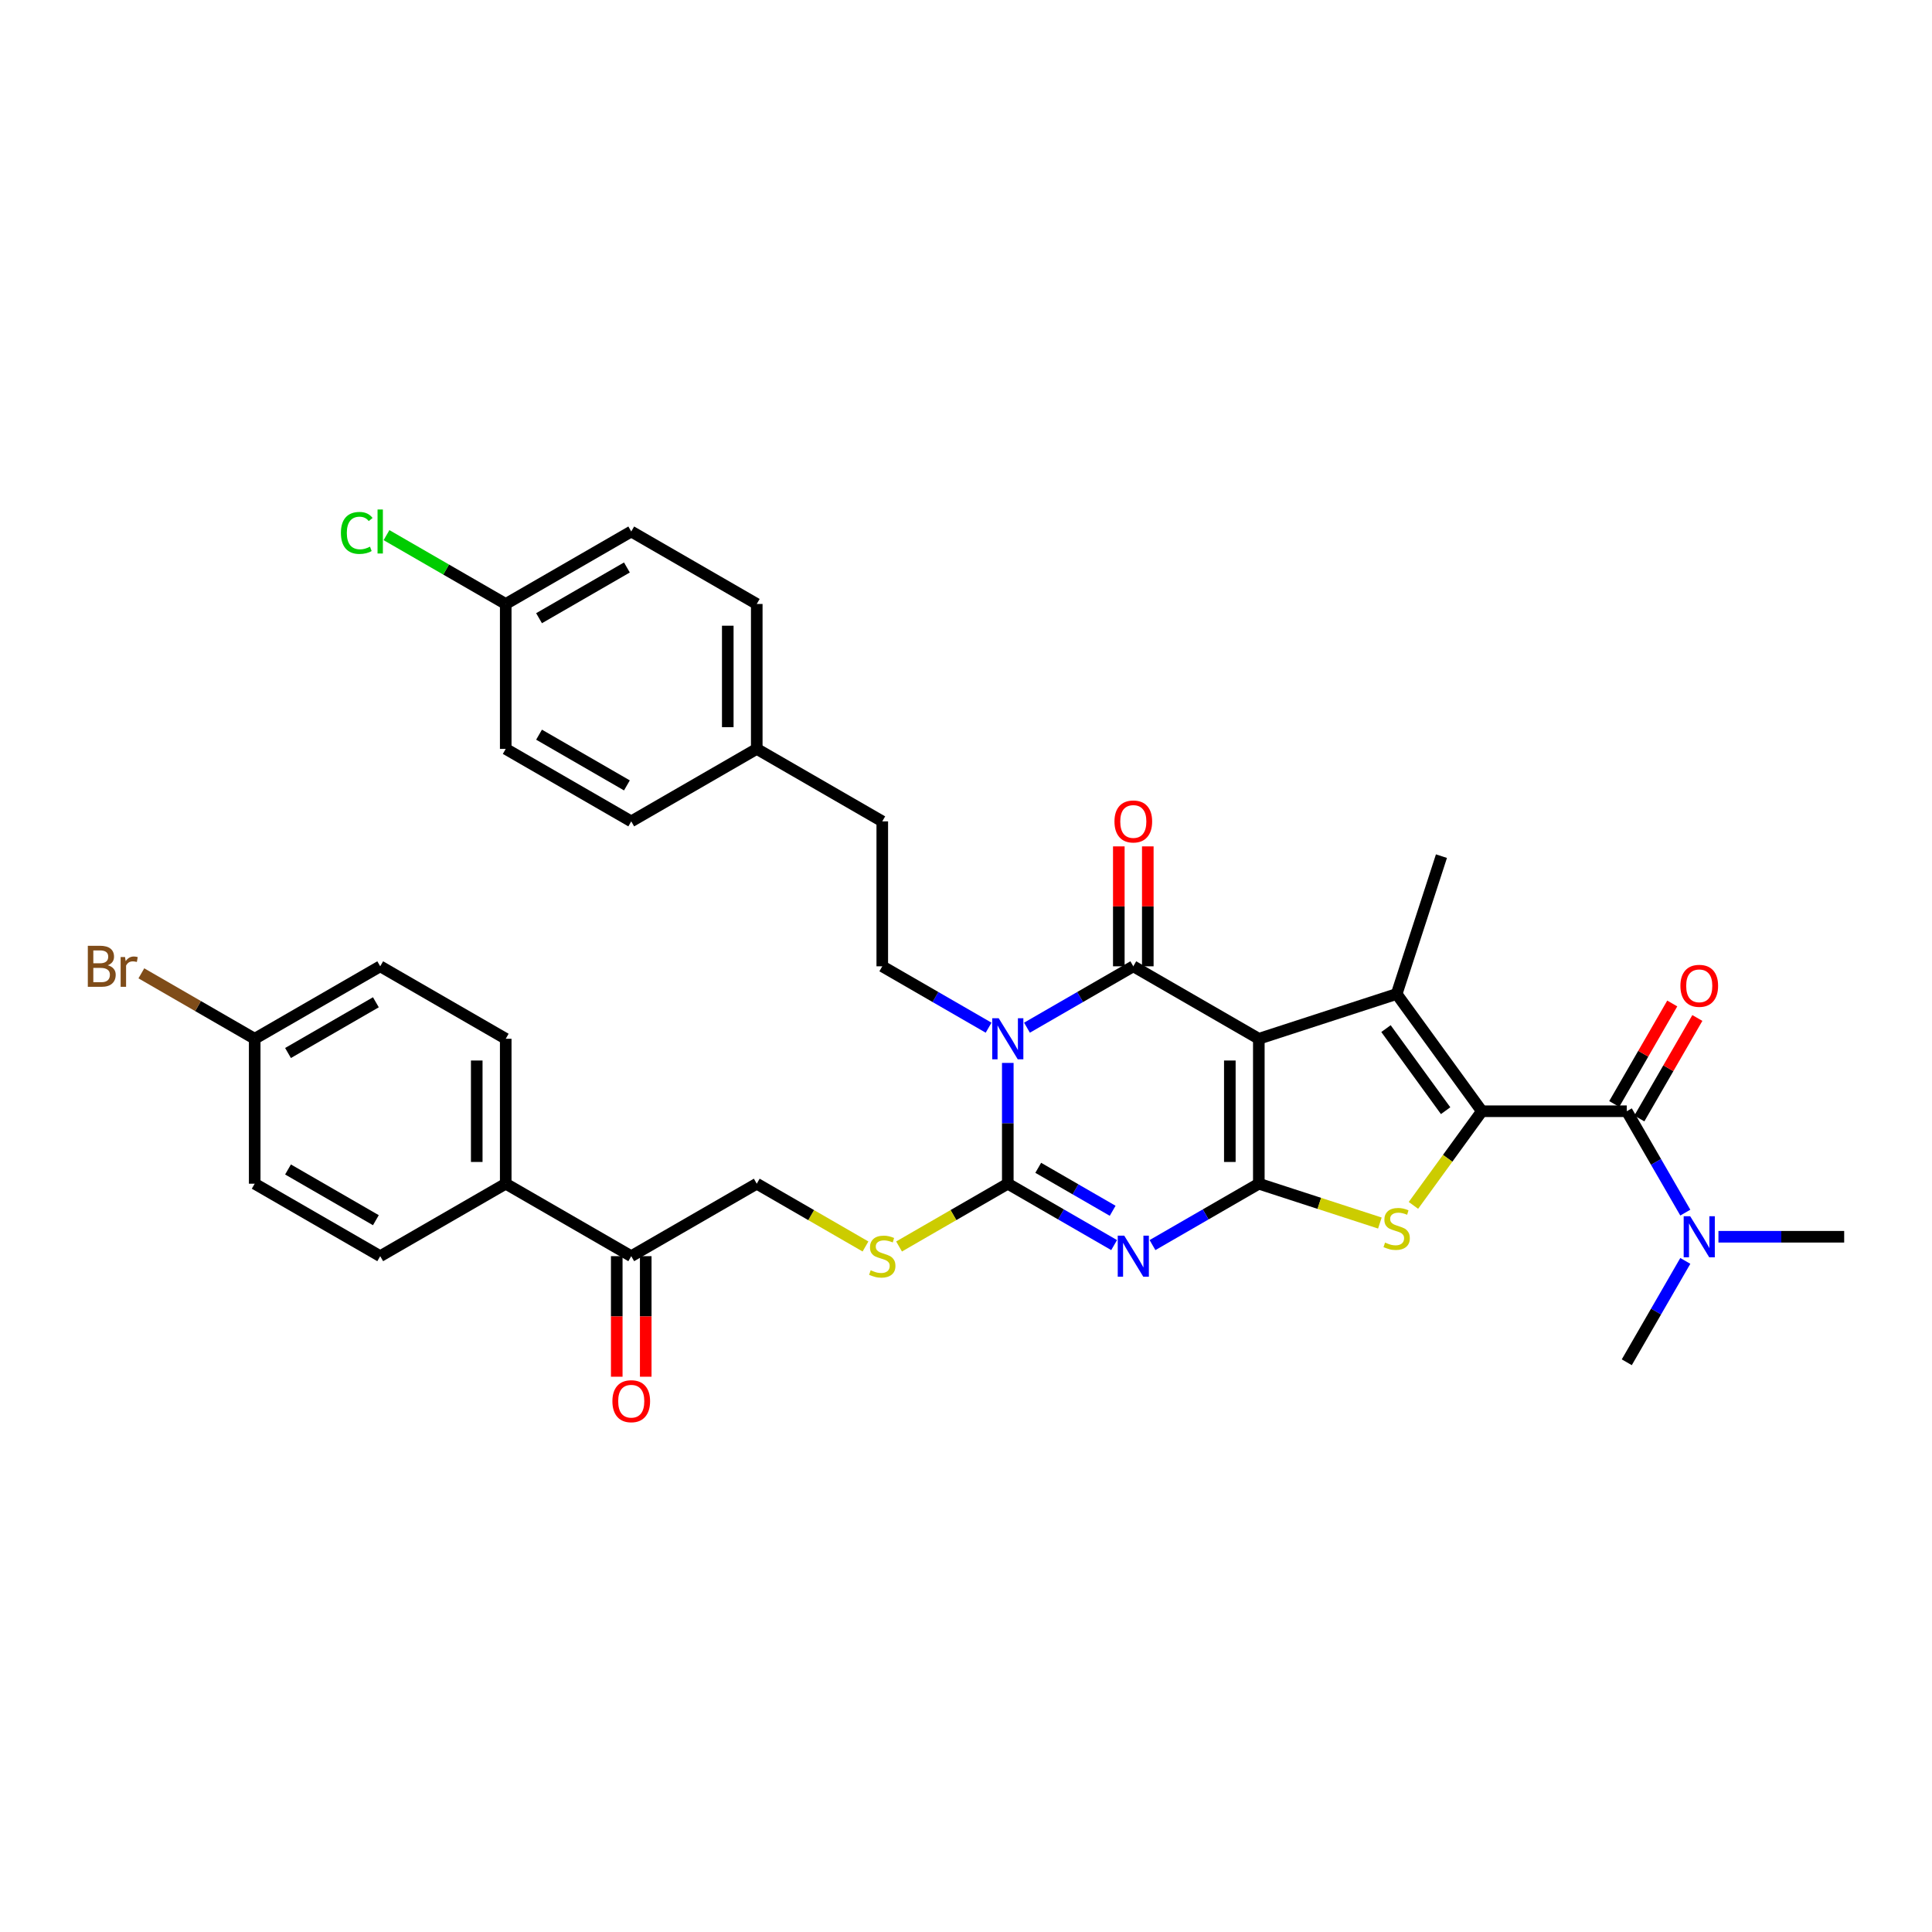 <?xml version='1.0' encoding='iso-8859-1'?>
<svg version='1.1' baseProfile='full'
              xmlns='http://www.w3.org/2000/svg'
                      xmlns:rdkit='http://www.rdkit.org/xml'
                      xmlns:xlink='http://www.w3.org/1999/xlink'
                  xml:space='preserve'
width='1000px' height='1000px' viewBox='0 0 1000 1000'>
<!-- END OF HEADER -->
<rect style='opacity:1.0;fill:#FFFFFF;stroke:none' width='1000' height='1000' x='0' y='0'> </rect>
<path class='bond-0' d='M 651.564,537.666 L 651.564,612.683' style='fill:none;fill-rule:evenodd;stroke:#000000;stroke-width:6px;stroke-linecap:butt;stroke-linejoin:miter;stroke-opacity:1' />
<path class='bond-0' d='M 636.56,548.919 L 636.56,601.43' style='fill:none;fill-rule:evenodd;stroke:#000000;stroke-width:6px;stroke-linecap:butt;stroke-linejoin:miter;stroke-opacity:1' />
<path class='bond-3' d='M 651.564,537.666 L 586.597,500.158' style='fill:none;fill-rule:evenodd;stroke:#000000;stroke-width:6px;stroke-linecap:butt;stroke-linejoin:miter;stroke-opacity:1' />
<path class='bond-6' d='M 651.564,537.666 L 722.909,514.485' style='fill:none;fill-rule:evenodd;stroke:#000000;stroke-width:6px;stroke-linecap:butt;stroke-linejoin:miter;stroke-opacity:1' />
<path class='bond-2' d='M 651.564,612.683 L 624.047,628.57' style='fill:none;fill-rule:evenodd;stroke:#000000;stroke-width:6px;stroke-linecap:butt;stroke-linejoin:miter;stroke-opacity:1' />
<path class='bond-2' d='M 624.047,628.57 L 596.529,644.457' style='fill:none;fill-rule:evenodd;stroke:#0000FF;stroke-width:6px;stroke-linecap:butt;stroke-linejoin:miter;stroke-opacity:1' />
<path class='bond-7' d='M 651.564,612.683 L 682.893,622.862' style='fill:none;fill-rule:evenodd;stroke:#000000;stroke-width:6px;stroke-linecap:butt;stroke-linejoin:miter;stroke-opacity:1' />
<path class='bond-7' d='M 682.893,622.862 L 714.222,633.042' style='fill:none;fill-rule:evenodd;stroke:#CCCC00;stroke-width:6px;stroke-linecap:butt;stroke-linejoin:miter;stroke-opacity:1' />
<path class='bond-1' d='M 531.563,531.932 L 559.08,516.045' style='fill:none;fill-rule:evenodd;stroke:#0000FF;stroke-width:6px;stroke-linecap:butt;stroke-linejoin:miter;stroke-opacity:1' />
<path class='bond-1' d='M 559.08,516.045 L 586.597,500.158' style='fill:none;fill-rule:evenodd;stroke:#000000;stroke-width:6px;stroke-linecap:butt;stroke-linejoin:miter;stroke-opacity:1' />
<path class='bond-5' d='M 521.631,550.164 L 521.631,581.423' style='fill:none;fill-rule:evenodd;stroke:#0000FF;stroke-width:6px;stroke-linecap:butt;stroke-linejoin:miter;stroke-opacity:1' />
<path class='bond-5' d='M 521.631,581.423 L 521.631,612.683' style='fill:none;fill-rule:evenodd;stroke:#000000;stroke-width:6px;stroke-linecap:butt;stroke-linejoin:miter;stroke-opacity:1' />
<path class='bond-9' d='M 511.698,531.932 L 484.181,516.045' style='fill:none;fill-rule:evenodd;stroke:#0000FF;stroke-width:6px;stroke-linecap:butt;stroke-linejoin:miter;stroke-opacity:1' />
<path class='bond-9' d='M 484.181,516.045 L 456.664,500.158' style='fill:none;fill-rule:evenodd;stroke:#000000;stroke-width:6px;stroke-linecap:butt;stroke-linejoin:miter;stroke-opacity:1' />
<path class='bond-36' d='M 576.665,644.457 L 549.148,628.57' style='fill:none;fill-rule:evenodd;stroke:#0000FF;stroke-width:6px;stroke-linecap:butt;stroke-linejoin:miter;stroke-opacity:1' />
<path class='bond-36' d='M 549.148,628.57 L 521.631,612.683' style='fill:none;fill-rule:evenodd;stroke:#000000;stroke-width:6px;stroke-linecap:butt;stroke-linejoin:miter;stroke-opacity:1' />
<path class='bond-36' d='M 575.911,626.698 L 556.649,615.577' style='fill:none;fill-rule:evenodd;stroke:#0000FF;stroke-width:6px;stroke-linecap:butt;stroke-linejoin:miter;stroke-opacity:1' />
<path class='bond-36' d='M 556.649,615.577 L 537.387,604.456' style='fill:none;fill-rule:evenodd;stroke:#000000;stroke-width:6px;stroke-linecap:butt;stroke-linejoin:miter;stroke-opacity:1' />
<path class='bond-11' d='M 594.099,500.158 L 594.099,469.123' style='fill:none;fill-rule:evenodd;stroke:#000000;stroke-width:6px;stroke-linecap:butt;stroke-linejoin:miter;stroke-opacity:1' />
<path class='bond-11' d='M 594.099,469.123 L 594.099,438.088' style='fill:none;fill-rule:evenodd;stroke:#FF0000;stroke-width:6px;stroke-linecap:butt;stroke-linejoin:miter;stroke-opacity:1' />
<path class='bond-11' d='M 579.095,500.158 L 579.095,469.123' style='fill:none;fill-rule:evenodd;stroke:#000000;stroke-width:6px;stroke-linecap:butt;stroke-linejoin:miter;stroke-opacity:1' />
<path class='bond-11' d='M 579.095,469.123 L 579.095,438.088' style='fill:none;fill-rule:evenodd;stroke:#FF0000;stroke-width:6px;stroke-linecap:butt;stroke-linejoin:miter;stroke-opacity:1' />
<path class='bond-4' d='M 767.003,575.175 L 722.909,514.485' style='fill:none;fill-rule:evenodd;stroke:#000000;stroke-width:6px;stroke-linecap:butt;stroke-linejoin:miter;stroke-opacity:1' />
<path class='bond-4' d='M 748.251,574.89 L 717.385,532.407' style='fill:none;fill-rule:evenodd;stroke:#000000;stroke-width:6px;stroke-linecap:butt;stroke-linejoin:miter;stroke-opacity:1' />
<path class='bond-8' d='M 767.003,575.175 L 842.02,575.175' style='fill:none;fill-rule:evenodd;stroke:#000000;stroke-width:6px;stroke-linecap:butt;stroke-linejoin:miter;stroke-opacity:1' />
<path class='bond-35' d='M 767.003,575.175 L 749.3,599.541' style='fill:none;fill-rule:evenodd;stroke:#000000;stroke-width:6px;stroke-linecap:butt;stroke-linejoin:miter;stroke-opacity:1' />
<path class='bond-35' d='M 749.3,599.541 L 731.596,623.908' style='fill:none;fill-rule:evenodd;stroke:#CCCC00;stroke-width:6px;stroke-linecap:butt;stroke-linejoin:miter;stroke-opacity:1' />
<path class='bond-10' d='M 521.631,612.683 L 493.491,628.93' style='fill:none;fill-rule:evenodd;stroke:#000000;stroke-width:6px;stroke-linecap:butt;stroke-linejoin:miter;stroke-opacity:1' />
<path class='bond-10' d='M 493.491,628.93 L 465.351,645.176' style='fill:none;fill-rule:evenodd;stroke:#CCCC00;stroke-width:6px;stroke-linecap:butt;stroke-linejoin:miter;stroke-opacity:1' />
<path class='bond-20' d='M 722.909,514.485 L 746.091,443.139' style='fill:none;fill-rule:evenodd;stroke:#000000;stroke-width:6px;stroke-linecap:butt;stroke-linejoin:miter;stroke-opacity:1' />
<path class='bond-12' d='M 842.02,575.175 L 857.166,601.409' style='fill:none;fill-rule:evenodd;stroke:#000000;stroke-width:6px;stroke-linecap:butt;stroke-linejoin:miter;stroke-opacity:1' />
<path class='bond-12' d='M 857.166,601.409 L 872.313,627.643' style='fill:none;fill-rule:evenodd;stroke:#0000FF;stroke-width:6px;stroke-linecap:butt;stroke-linejoin:miter;stroke-opacity:1' />
<path class='bond-14' d='M 848.517,578.925 L 863.533,552.916' style='fill:none;fill-rule:evenodd;stroke:#000000;stroke-width:6px;stroke-linecap:butt;stroke-linejoin:miter;stroke-opacity:1' />
<path class='bond-14' d='M 863.533,552.916 L 878.55,526.907' style='fill:none;fill-rule:evenodd;stroke:#FF0000;stroke-width:6px;stroke-linecap:butt;stroke-linejoin:miter;stroke-opacity:1' />
<path class='bond-14' d='M 835.523,571.424 L 850.54,545.414' style='fill:none;fill-rule:evenodd;stroke:#000000;stroke-width:6px;stroke-linecap:butt;stroke-linejoin:miter;stroke-opacity:1' />
<path class='bond-14' d='M 850.54,545.414 L 865.556,519.405' style='fill:none;fill-rule:evenodd;stroke:#FF0000;stroke-width:6px;stroke-linecap:butt;stroke-linejoin:miter;stroke-opacity:1' />
<path class='bond-21' d='M 456.664,500.158 L 456.664,425.141' style='fill:none;fill-rule:evenodd;stroke:#000000;stroke-width:6px;stroke-linecap:butt;stroke-linejoin:miter;stroke-opacity:1' />
<path class='bond-16' d='M 447.977,645.176 L 419.837,628.93' style='fill:none;fill-rule:evenodd;stroke:#CCCC00;stroke-width:6px;stroke-linecap:butt;stroke-linejoin:miter;stroke-opacity:1' />
<path class='bond-16' d='M 419.837,628.93 L 391.697,612.683' style='fill:none;fill-rule:evenodd;stroke:#000000;stroke-width:6px;stroke-linecap:butt;stroke-linejoin:miter;stroke-opacity:1' />
<path class='bond-33' d='M 889.461,640.141 L 922.003,640.141' style='fill:none;fill-rule:evenodd;stroke:#0000FF;stroke-width:6px;stroke-linecap:butt;stroke-linejoin:miter;stroke-opacity:1' />
<path class='bond-33' d='M 922.003,640.141 L 954.545,640.141' style='fill:none;fill-rule:evenodd;stroke:#000000;stroke-width:6px;stroke-linecap:butt;stroke-linejoin:miter;stroke-opacity:1' />
<path class='bond-34' d='M 872.313,652.639 L 857.166,678.873' style='fill:none;fill-rule:evenodd;stroke:#0000FF;stroke-width:6px;stroke-linecap:butt;stroke-linejoin:miter;stroke-opacity:1' />
<path class='bond-34' d='M 857.166,678.873 L 842.02,705.108' style='fill:none;fill-rule:evenodd;stroke:#000000;stroke-width:6px;stroke-linecap:butt;stroke-linejoin:miter;stroke-opacity:1' />
<path class='bond-13' d='M 326.731,650.191 L 391.697,612.683' style='fill:none;fill-rule:evenodd;stroke:#000000;stroke-width:6px;stroke-linecap:butt;stroke-linejoin:miter;stroke-opacity:1' />
<path class='bond-15' d='M 326.731,650.191 L 261.764,612.683' style='fill:none;fill-rule:evenodd;stroke:#000000;stroke-width:6px;stroke-linecap:butt;stroke-linejoin:miter;stroke-opacity:1' />
<path class='bond-17' d='M 319.229,650.191 L 319.229,681.391' style='fill:none;fill-rule:evenodd;stroke:#000000;stroke-width:6px;stroke-linecap:butt;stroke-linejoin:miter;stroke-opacity:1' />
<path class='bond-17' d='M 319.229,681.391 L 319.229,712.591' style='fill:none;fill-rule:evenodd;stroke:#FF0000;stroke-width:6px;stroke-linecap:butt;stroke-linejoin:miter;stroke-opacity:1' />
<path class='bond-17' d='M 334.232,650.191 L 334.232,681.391' style='fill:none;fill-rule:evenodd;stroke:#000000;stroke-width:6px;stroke-linecap:butt;stroke-linejoin:miter;stroke-opacity:1' />
<path class='bond-17' d='M 334.232,681.391 L 334.232,712.591' style='fill:none;fill-rule:evenodd;stroke:#FF0000;stroke-width:6px;stroke-linecap:butt;stroke-linejoin:miter;stroke-opacity:1' />
<path class='bond-18' d='M 261.764,612.683 L 261.764,537.666' style='fill:none;fill-rule:evenodd;stroke:#000000;stroke-width:6px;stroke-linecap:butt;stroke-linejoin:miter;stroke-opacity:1' />
<path class='bond-18' d='M 246.761,601.43 L 246.761,548.919' style='fill:none;fill-rule:evenodd;stroke:#000000;stroke-width:6px;stroke-linecap:butt;stroke-linejoin:miter;stroke-opacity:1' />
<path class='bond-19' d='M 261.764,612.683 L 196.798,650.191' style='fill:none;fill-rule:evenodd;stroke:#000000;stroke-width:6px;stroke-linecap:butt;stroke-linejoin:miter;stroke-opacity:1' />
<path class='bond-26' d='M 261.764,537.666 L 196.798,500.158' style='fill:none;fill-rule:evenodd;stroke:#000000;stroke-width:6px;stroke-linecap:butt;stroke-linejoin:miter;stroke-opacity:1' />
<path class='bond-25' d='M 196.798,650.191 L 131.831,612.683' style='fill:none;fill-rule:evenodd;stroke:#000000;stroke-width:6px;stroke-linecap:butt;stroke-linejoin:miter;stroke-opacity:1' />
<path class='bond-25' d='M 194.554,631.572 L 149.078,605.316' style='fill:none;fill-rule:evenodd;stroke:#000000;stroke-width:6px;stroke-linecap:butt;stroke-linejoin:miter;stroke-opacity:1' />
<path class='bond-24' d='M 456.664,425.141 L 391.697,387.632' style='fill:none;fill-rule:evenodd;stroke:#000000;stroke-width:6px;stroke-linecap:butt;stroke-linejoin:miter;stroke-opacity:1' />
<path class='bond-22' d='M 131.831,537.666 L 131.831,612.683' style='fill:none;fill-rule:evenodd;stroke:#000000;stroke-width:6px;stroke-linecap:butt;stroke-linejoin:miter;stroke-opacity:1' />
<path class='bond-27' d='M 131.831,537.666 L 102.498,520.731' style='fill:none;fill-rule:evenodd;stroke:#000000;stroke-width:6px;stroke-linecap:butt;stroke-linejoin:miter;stroke-opacity:1' />
<path class='bond-27' d='M 102.498,520.731 L 73.166,503.796' style='fill:none;fill-rule:evenodd;stroke:#7F4C19;stroke-width:6px;stroke-linecap:butt;stroke-linejoin:miter;stroke-opacity:1' />
<path class='bond-38' d='M 131.831,537.666 L 196.798,500.158' style='fill:none;fill-rule:evenodd;stroke:#000000;stroke-width:6px;stroke-linecap:butt;stroke-linejoin:miter;stroke-opacity:1' />
<path class='bond-38' d='M 149.078,545.033 L 194.554,518.777' style='fill:none;fill-rule:evenodd;stroke:#000000;stroke-width:6px;stroke-linecap:butt;stroke-linejoin:miter;stroke-opacity:1' />
<path class='bond-23' d='M 261.764,312.615 L 326.731,275.107' style='fill:none;fill-rule:evenodd;stroke:#000000;stroke-width:6px;stroke-linecap:butt;stroke-linejoin:miter;stroke-opacity:1' />
<path class='bond-23' d='M 279.011,319.982 L 324.487,293.726' style='fill:none;fill-rule:evenodd;stroke:#000000;stroke-width:6px;stroke-linecap:butt;stroke-linejoin:miter;stroke-opacity:1' />
<path class='bond-28' d='M 261.764,312.615 L 230.909,294.801' style='fill:none;fill-rule:evenodd;stroke:#000000;stroke-width:6px;stroke-linecap:butt;stroke-linejoin:miter;stroke-opacity:1' />
<path class='bond-28' d='M 230.909,294.801 L 200.053,276.986' style='fill:none;fill-rule:evenodd;stroke:#00CC00;stroke-width:6px;stroke-linecap:butt;stroke-linejoin:miter;stroke-opacity:1' />
<path class='bond-37' d='M 261.764,312.615 L 261.764,387.632' style='fill:none;fill-rule:evenodd;stroke:#000000;stroke-width:6px;stroke-linecap:butt;stroke-linejoin:miter;stroke-opacity:1' />
<path class='bond-31' d='M 391.697,387.632 L 326.731,425.141' style='fill:none;fill-rule:evenodd;stroke:#000000;stroke-width:6px;stroke-linecap:butt;stroke-linejoin:miter;stroke-opacity:1' />
<path class='bond-32' d='M 391.697,387.632 L 391.697,312.615' style='fill:none;fill-rule:evenodd;stroke:#000000;stroke-width:6px;stroke-linecap:butt;stroke-linejoin:miter;stroke-opacity:1' />
<path class='bond-32' d='M 376.694,376.38 L 376.694,323.868' style='fill:none;fill-rule:evenodd;stroke:#000000;stroke-width:6px;stroke-linecap:butt;stroke-linejoin:miter;stroke-opacity:1' />
<path class='bond-29' d='M 326.731,275.107 L 391.697,312.615' style='fill:none;fill-rule:evenodd;stroke:#000000;stroke-width:6px;stroke-linecap:butt;stroke-linejoin:miter;stroke-opacity:1' />
<path class='bond-30' d='M 261.764,387.632 L 326.731,425.141' style='fill:none;fill-rule:evenodd;stroke:#000000;stroke-width:6px;stroke-linecap:butt;stroke-linejoin:miter;stroke-opacity:1' />
<path class='bond-30' d='M 279.011,380.265 L 324.487,406.521' style='fill:none;fill-rule:evenodd;stroke:#000000;stroke-width:6px;stroke-linecap:butt;stroke-linejoin:miter;stroke-opacity:1' />
<path  class='atom-2' d='M 516.935 527.044
L 523.896 538.296
Q 524.586 539.406, 525.697 541.417
Q 526.807 543.427, 526.867 543.547
L 526.867 527.044
L 529.687 527.044
L 529.687 548.288
L 526.777 548.288
L 519.305 535.986
Q 518.435 534.545, 517.505 532.895
Q 516.604 531.245, 516.334 530.734
L 516.334 548.288
L 513.574 548.288
L 513.574 527.044
L 516.935 527.044
' fill='#0000FF'/>
<path  class='atom-3' d='M 581.901 639.569
L 588.863 650.822
Q 589.553 651.932, 590.663 653.942
Q 591.773 655.953, 591.833 656.073
L 591.833 639.569
L 594.654 639.569
L 594.654 660.814
L 591.743 660.814
L 584.272 648.511
Q 583.401 647.071, 582.471 645.42
Q 581.571 643.77, 581.301 643.26
L 581.301 660.814
L 578.54 660.814
L 578.54 639.569
L 581.901 639.569
' fill='#0000FF'/>
<path  class='atom-8' d='M 716.908 643.156
Q 717.148 643.246, 718.138 643.666
Q 719.128 644.086, 720.209 644.356
Q 721.319 644.596, 722.399 644.596
Q 724.41 644.596, 725.58 643.636
Q 726.75 642.646, 726.75 640.936
Q 726.75 639.765, 726.15 639.045
Q 725.58 638.325, 724.68 637.935
Q 723.779 637.545, 722.279 637.095
Q 720.389 636.525, 719.248 635.985
Q 718.138 635.444, 717.328 634.304
Q 716.548 633.164, 716.548 631.243
Q 716.548 628.573, 718.348 626.922
Q 720.179 625.272, 723.779 625.272
Q 726.24 625.272, 729.031 626.442
L 728.34 628.753
Q 725.79 627.703, 723.869 627.703
Q 721.799 627.703, 720.659 628.573
Q 719.518 629.413, 719.548 630.883
Q 719.548 632.024, 720.119 632.714
Q 720.719 633.404, 721.559 633.794
Q 722.429 634.184, 723.869 634.634
Q 725.79 635.234, 726.93 635.834
Q 728.07 636.435, 728.881 637.665
Q 729.721 638.865, 729.721 640.936
Q 729.721 643.876, 727.74 645.467
Q 725.79 647.027, 722.519 647.027
Q 720.629 647.027, 719.188 646.607
Q 717.778 646.217, 716.098 645.527
L 716.908 643.156
' fill='#CCCC00'/>
<path  class='atom-11' d='M 450.663 657.483
Q 450.903 657.573, 451.893 657.993
Q 452.883 658.413, 453.963 658.683
Q 455.074 658.923, 456.154 658.923
Q 458.164 658.923, 459.335 657.963
Q 460.505 656.973, 460.505 655.263
Q 460.505 654.092, 459.905 653.372
Q 459.335 652.652, 458.434 652.262
Q 457.534 651.872, 456.034 651.422
Q 454.143 650.852, 453.003 650.311
Q 451.893 649.771, 451.083 648.631
Q 450.303 647.491, 450.303 645.57
Q 450.303 642.9, 452.103 641.249
Q 453.933 639.599, 457.534 639.599
Q 459.995 639.599, 462.785 640.769
L 462.095 643.08
Q 459.545 642.03, 457.624 642.03
Q 455.554 642.03, 454.413 642.9
Q 453.273 643.74, 453.303 645.21
Q 453.303 646.351, 453.873 647.041
Q 454.473 647.731, 455.314 648.121
Q 456.184 648.511, 457.624 648.961
Q 459.545 649.561, 460.685 650.161
Q 461.825 650.762, 462.635 651.992
Q 463.476 653.192, 463.476 655.263
Q 463.476 658.203, 461.495 659.794
Q 459.545 661.354, 456.274 661.354
Q 454.383 661.354, 452.943 660.934
Q 451.533 660.544, 449.852 659.854
L 450.663 657.483
' fill='#CCCC00'/>
<path  class='atom-12' d='M 576.845 425.201
Q 576.845 420.099, 579.366 417.249
Q 581.886 414.398, 586.597 414.398
Q 591.308 414.398, 593.829 417.249
Q 596.349 420.099, 596.349 425.201
Q 596.349 430.362, 593.799 433.302
Q 591.248 436.213, 586.597 436.213
Q 581.916 436.213, 579.366 433.302
Q 576.845 430.392, 576.845 425.201
M 586.597 433.813
Q 589.838 433.813, 591.578 431.652
Q 593.349 429.462, 593.349 425.201
Q 593.349 421.03, 591.578 418.929
Q 589.838 416.799, 586.597 416.799
Q 583.356 416.799, 581.586 418.899
Q 579.846 421, 579.846 425.201
Q 579.846 429.492, 581.586 431.652
Q 583.356 433.813, 586.597 433.813
' fill='#FF0000'/>
<path  class='atom-13' d='M 874.832 629.519
L 881.794 640.771
Q 882.484 641.881, 883.594 643.892
Q 884.705 645.902, 884.765 646.022
L 884.765 629.519
L 887.585 629.519
L 887.585 650.764
L 884.675 650.764
L 877.203 638.461
Q 876.333 637.02, 875.403 635.37
Q 874.502 633.72, 874.232 633.21
L 874.232 650.764
L 871.472 650.764
L 871.472 629.519
L 874.832 629.519
' fill='#0000FF'/>
<path  class='atom-15' d='M 869.776 510.268
Q 869.776 505.167, 872.297 502.316
Q 874.817 499.465, 879.528 499.465
Q 884.24 499.465, 886.76 502.316
Q 889.281 505.167, 889.281 510.268
Q 889.281 515.429, 886.73 518.37
Q 884.18 521.28, 879.528 521.28
Q 874.847 521.28, 872.297 518.37
Q 869.776 515.459, 869.776 510.268
M 879.528 518.88
Q 882.769 518.88, 884.51 516.719
Q 886.28 514.529, 886.28 510.268
Q 886.28 506.097, 884.51 503.996
Q 882.769 501.866, 879.528 501.866
Q 876.288 501.866, 874.517 503.966
Q 872.777 506.067, 872.777 510.268
Q 872.777 514.559, 874.517 516.719
Q 876.288 518.88, 879.528 518.88
' fill='#FF0000'/>
<path  class='atom-18' d='M 316.979 725.268
Q 316.979 720.167, 319.499 717.317
Q 322.02 714.466, 326.731 714.466
Q 331.442 714.466, 333.962 717.317
Q 336.483 720.167, 336.483 725.268
Q 336.483 730.43, 333.932 733.37
Q 331.382 736.281, 326.731 736.281
Q 322.05 736.281, 319.499 733.37
Q 316.979 730.46, 316.979 725.268
M 326.731 733.88
Q 329.972 733.88, 331.712 731.72
Q 333.482 729.529, 333.482 725.268
Q 333.482 721.098, 331.712 718.997
Q 329.972 716.867, 326.731 716.867
Q 323.49 716.867, 321.72 718.967
Q 319.979 721.068, 319.979 725.268
Q 319.979 729.559, 321.72 731.72
Q 323.49 733.88, 326.731 733.88
' fill='#FF0000'/>
<path  class='atom-28' d='M 55.777 499.617
Q 57.817 500.188, 58.838 501.448
Q 59.888 502.678, 59.888 504.509
Q 59.888 507.449, 57.997 509.13
Q 56.137 510.78, 52.596 510.78
L 45.455 510.78
L 45.455 489.535
L 51.726 489.535
Q 55.357 489.535, 57.187 491.005
Q 59.018 492.476, 59.018 495.176
Q 59.018 498.387, 55.777 499.617
M 48.305 491.936
L 48.305 498.597
L 51.726 498.597
Q 53.826 498.597, 54.907 497.757
Q 56.017 496.887, 56.017 495.176
Q 56.017 491.936, 51.726 491.936
L 48.305 491.936
M 52.596 508.379
Q 54.667 508.379, 55.777 507.389
Q 56.887 506.399, 56.887 504.509
Q 56.887 502.768, 55.657 501.898
Q 54.457 500.998, 52.146 500.998
L 48.305 500.998
L 48.305 508.379
L 52.596 508.379
' fill='#7F4C19'/>
<path  class='atom-28' d='M 64.719 495.356
L 65.049 497.487
Q 66.669 495.086, 69.31 495.086
Q 70.15 495.086, 71.29 495.386
L 70.84 497.907
Q 69.55 497.607, 68.83 497.607
Q 67.57 497.607, 66.729 498.117
Q 65.919 498.597, 65.259 499.767
L 65.259 510.78
L 62.438 510.78
L 62.438 495.356
L 64.719 495.356
' fill='#7F4C19'/>
<path  class='atom-29' d='M 176.453 275.842
Q 176.453 270.561, 178.914 267.8
Q 181.404 265.009, 186.115 265.009
Q 190.496 265.009, 192.837 268.1
L 190.856 269.72
Q 189.146 267.47, 186.115 267.47
Q 182.904 267.47, 181.194 269.63
Q 179.514 271.761, 179.514 275.842
Q 179.514 280.043, 181.254 282.203
Q 183.024 284.364, 186.445 284.364
Q 188.786 284.364, 191.516 282.953
L 192.357 285.204
Q 191.246 285.924, 189.566 286.344
Q 187.886 286.764, 186.025 286.764
Q 181.404 286.764, 178.914 283.944
Q 176.453 281.123, 176.453 275.842
' fill='#00CC00'/>
<path  class='atom-29' d='M 195.417 263.719
L 198.178 263.719
L 198.178 286.494
L 195.417 286.494
L 195.417 263.719
' fill='#00CC00'/>
</svg>
